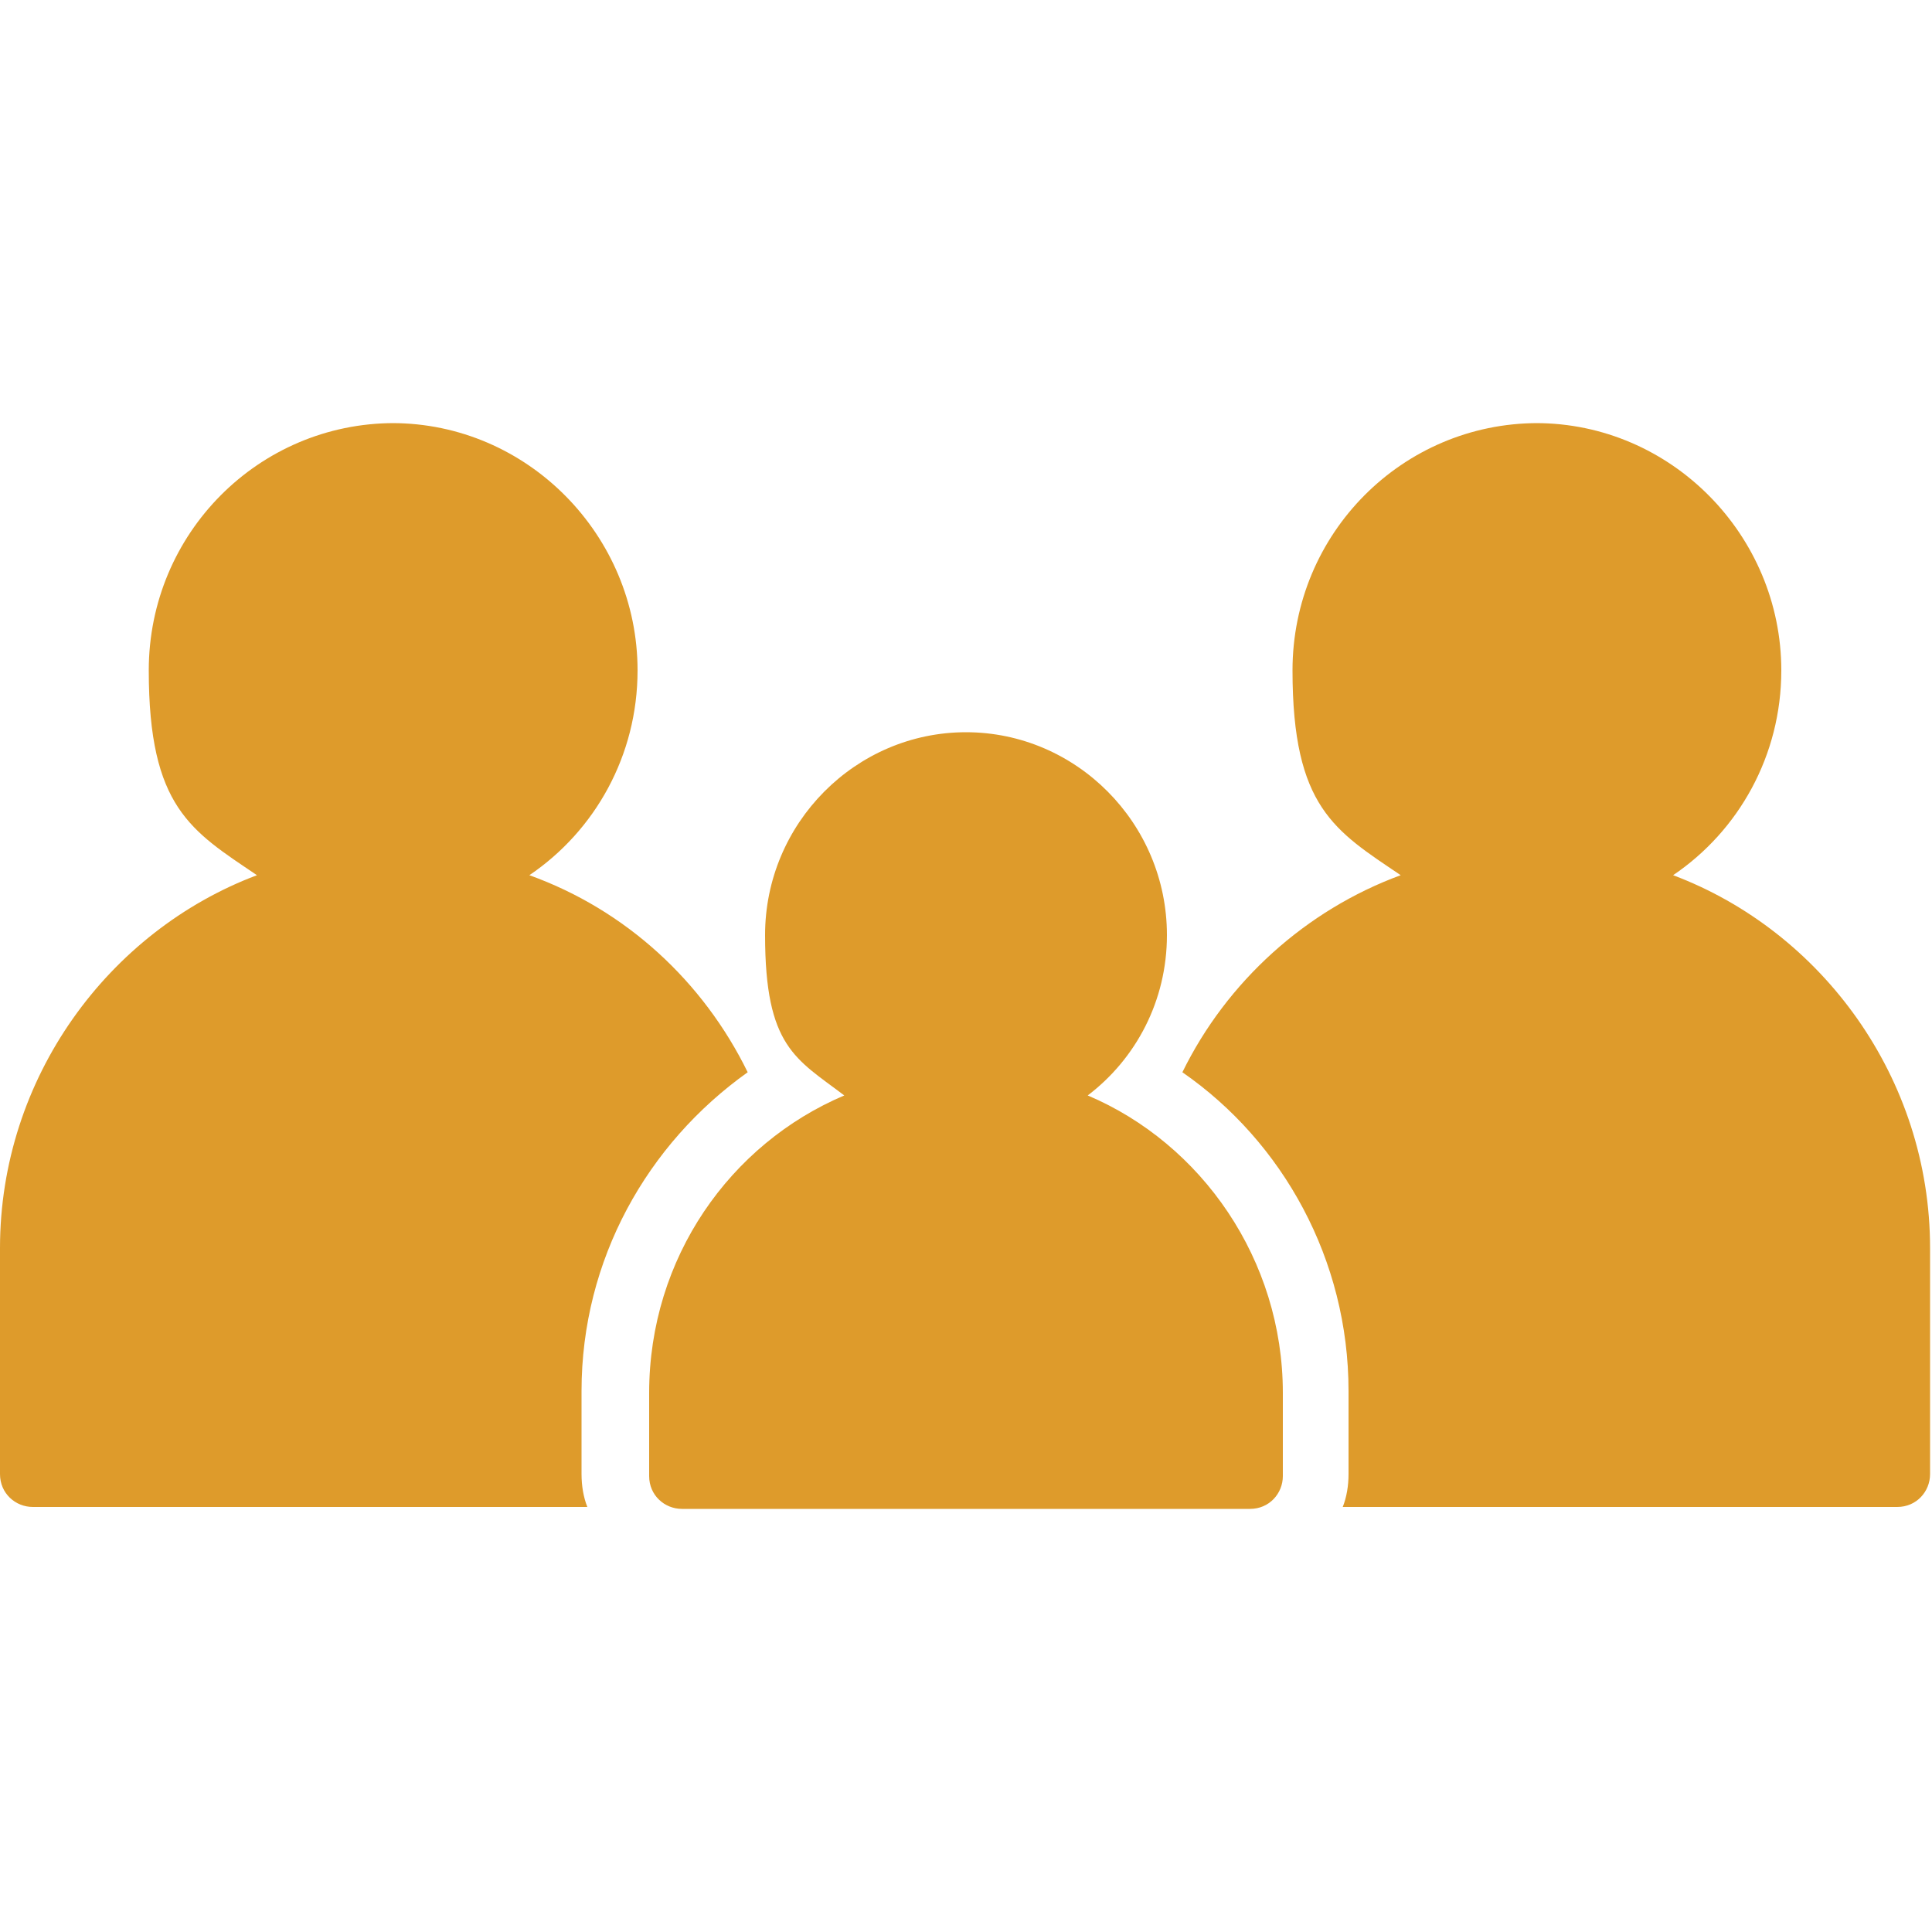 <?xml version="1.0" encoding="UTF-8"?> <svg xmlns="http://www.w3.org/2000/svg" id="Layer_1" data-name="Layer 1" version="1.1" viewBox="0 0 100 100"><defs><style> .cls-1 { fill: #de9b2b; fill-rule: evenodd; stroke-width: 0px; } </style></defs><path class="cls-1" d="M20.4,21.9c-7,0-12.7,5.7-12.7,12.8s2.2,8.3,5.6,10.6C5.6,48.2,0,55.8,0,64.6v11.7c0,1,.8,1.7,1.7,1.7,0,0,0,0,0,0h28.7c-.2-.5-.3-1.1-.3-1.7v-4.3c0-6.8,3.4-12.8,8.6-16.5-2.3-4.7-6.3-8.4-11.3-10.2,3.4-2.3,5.6-6.2,5.6-10.6,0-7-5.7-12.8-12.7-12.8ZM79.6,21.9c-7,0-12.7,5.7-12.7,12.8s2.2,8.3,5.6,10.6c-4.9,1.8-9,5.5-11.3,10.2,5.2,3.6,8.6,9.7,8.6,16.5v4.3c0,.6-.1,1.2-.3,1.7h28.7c1,0,1.7-.8,1.7-1.7,0,0,0,0,0,0v-11.7c0-8.8-5.6-16.4-13.3-19.3,3.4-2.3,5.6-6.2,5.6-10.6,0-7-5.7-12.8-12.7-12.8ZM50,37.9c-5.7,0-10.4,4.7-10.4,10.5s1.6,6.4,4.1,8.3c-5.9,2.5-10.1,8.4-10.1,15.4v4.3c0,1,.8,1.7,1.7,1.7,0,0,0,0,0,0h29.4c1,0,1.7-.8,1.7-1.7,0,0,0,0,0,0v-4.3c0-6.9-4.2-12.9-10.1-15.4,2.5-1.9,4.1-4.9,4.1-8.3,0-5.8-4.7-10.5-10.4-10.5Z"></path></svg> 